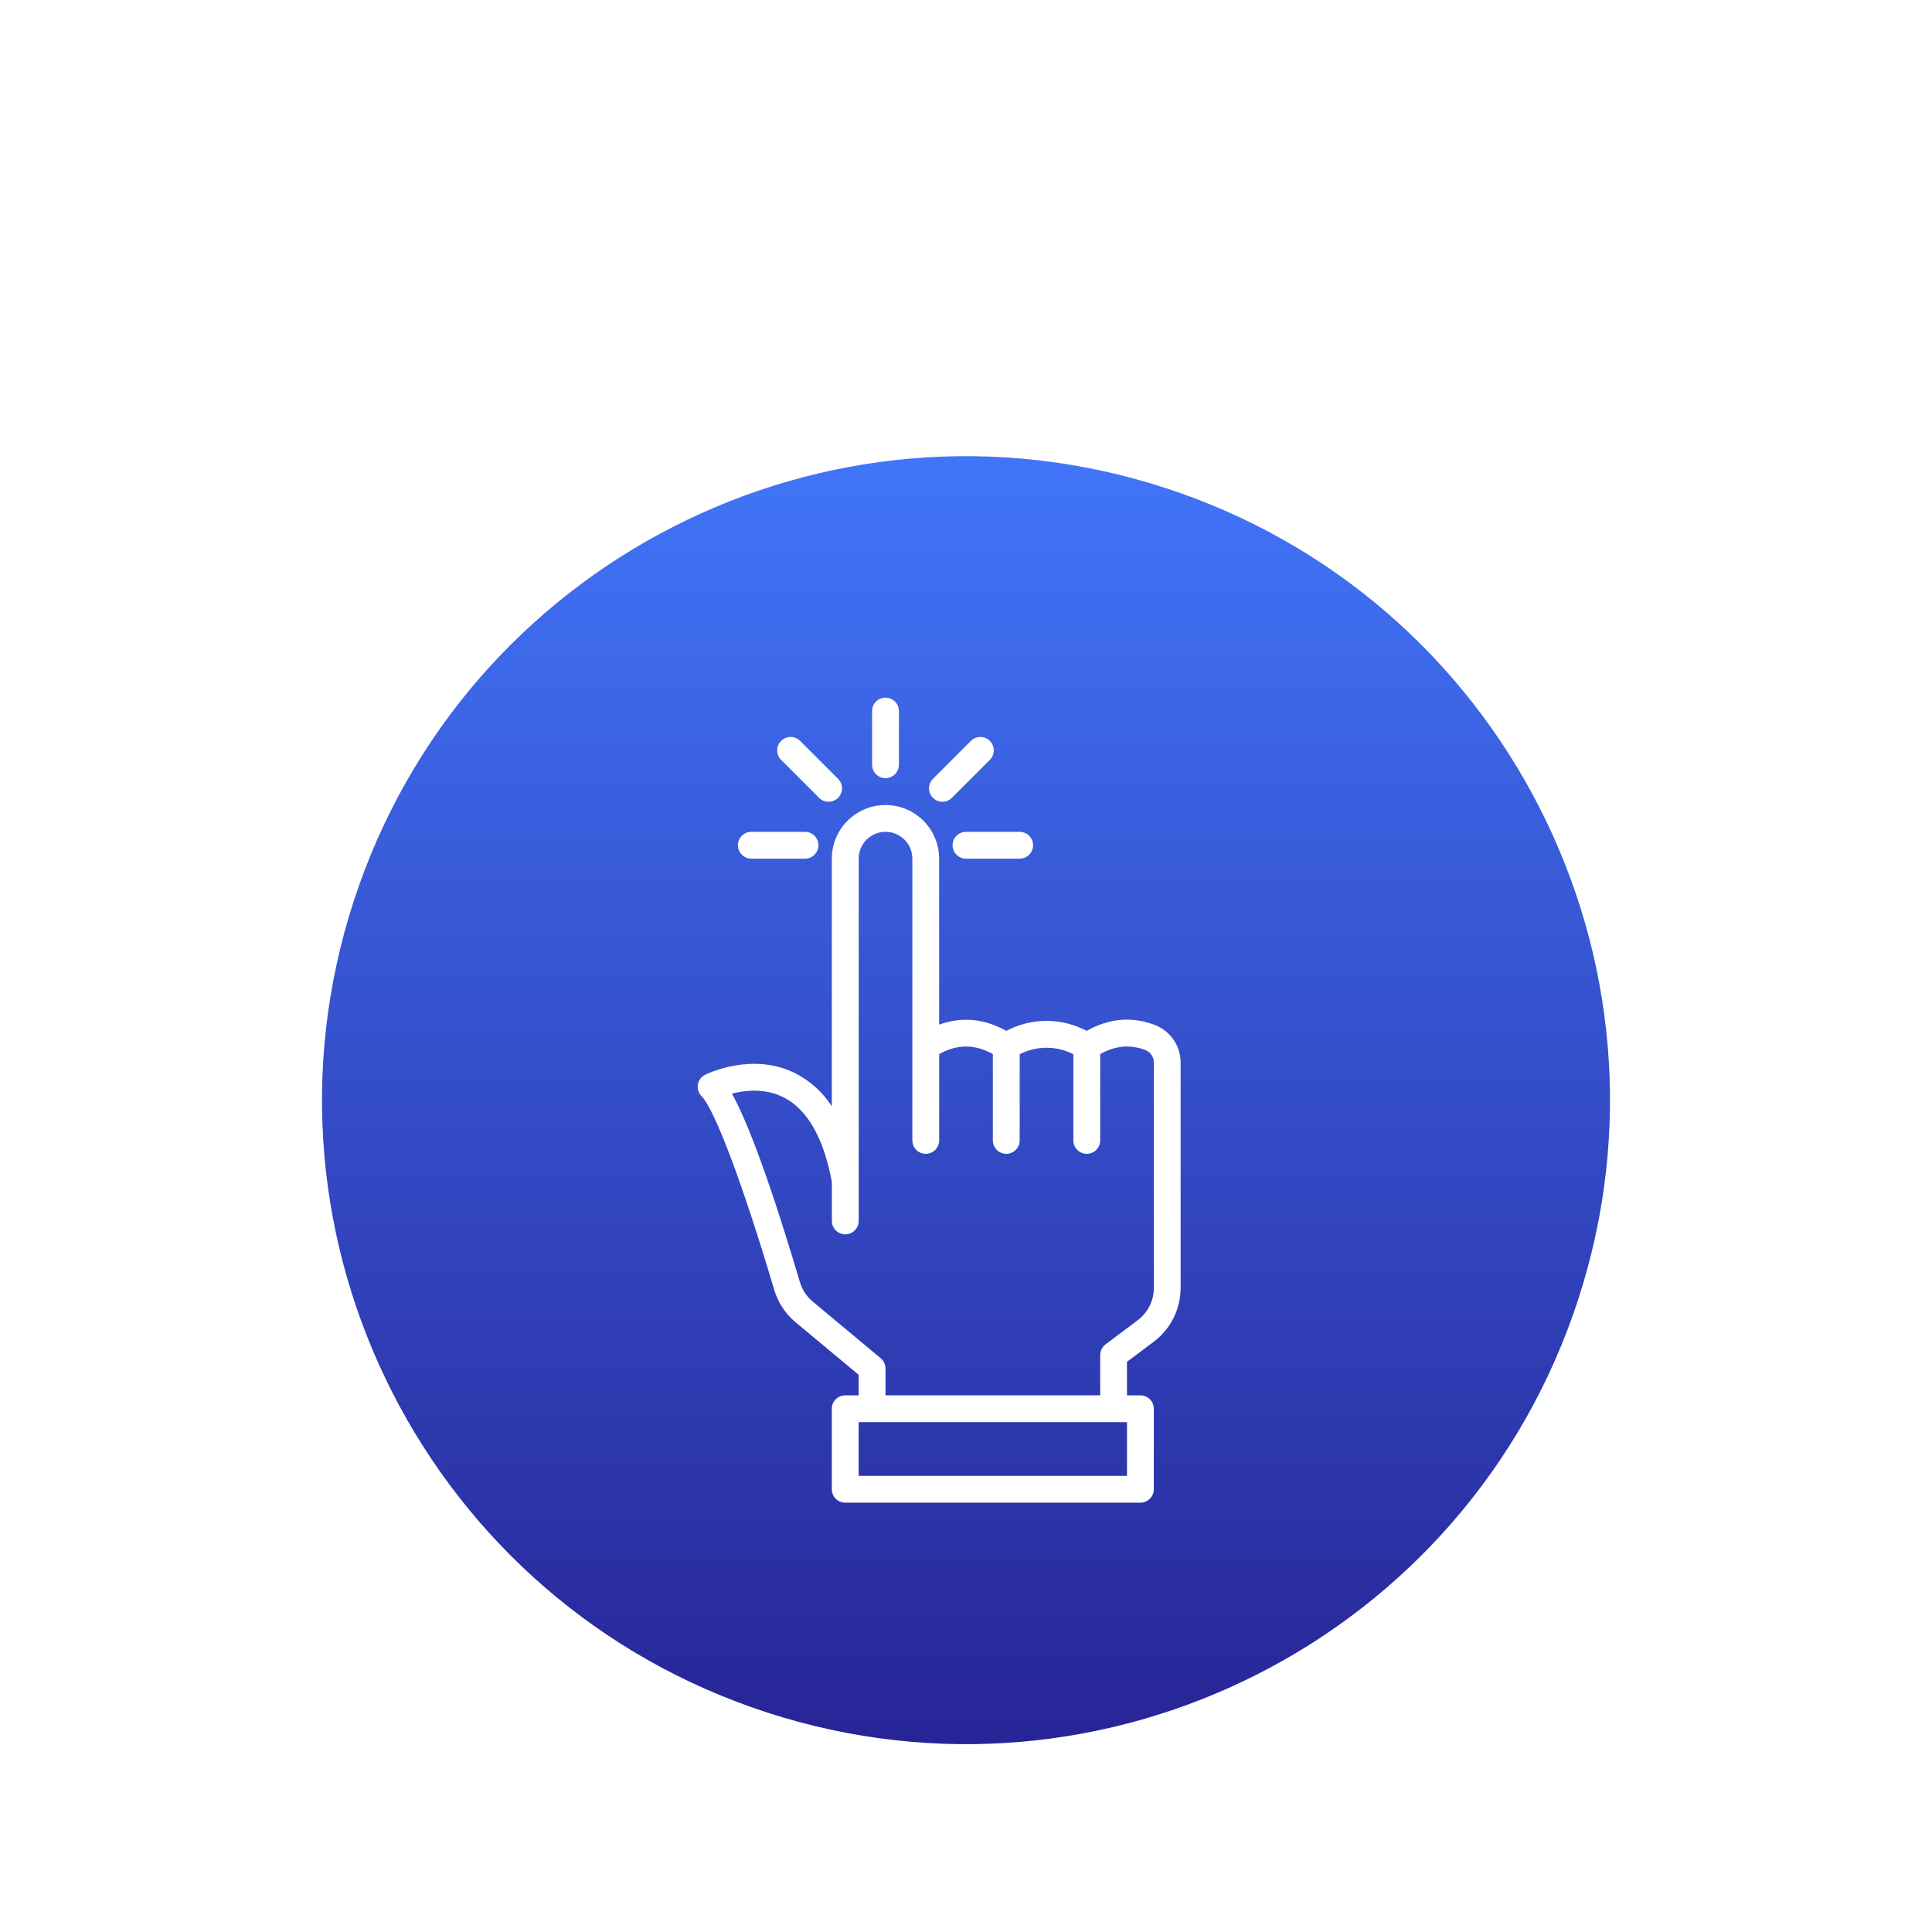 <svg width="72" height="72" viewBox="0 0 72 72" fill="none" xmlns="http://www.w3.org/2000/svg">
<g filter="url(#filter0_dd_5310_25757)">
<path d="M28.276 54.77C41.404 59.036 55.505 51.851 59.77 38.724C64.036 25.596 56.851 11.495 43.724 7.23C30.596 2.964 16.495 10.149 12.23 23.276C7.964 36.404 15.149 50.505 28.276 54.77Z" fill="url(#paint0_linear_5310_25757)" stroke="white" stroke-width="2"/>
<g clip-path="url(#clip0_5310_25757)">
<path d="M26.006 30.42C25.981 30.579 26.032 30.74 26.146 30.854C26.636 31.344 27.698 34.174 28.851 38.064C28.991 38.538 29.268 38.959 29.647 39.275L31.999 41.235V42.001H31.499C31.223 42.001 30.999 42.224 30.999 42.501V45.501C30.999 45.777 31.223 46.001 31.499 46.001H42.499C42.776 46.001 42.999 45.777 42.999 45.501V42.501C42.999 42.224 42.776 42.001 42.499 42.001H41.999V40.751L42.999 40.001C43.627 39.528 43.997 38.787 43.999 38.001V29.598C43.999 28.981 43.621 28.427 43.047 28.201C42.194 27.872 41.337 27.945 40.496 28.417C39.56 27.921 38.439 27.921 37.503 28.417C36.681 27.958 35.831 27.881 34.999 28.185V22.001C34.999 20.897 34.104 20.001 32.999 20.001C31.895 20.001 30.999 20.897 30.999 22.001V31.228C30.661 30.705 30.191 30.28 29.636 29.996C28.033 29.194 26.347 30.018 26.276 30.054C26.132 30.126 26.032 30.262 26.006 30.421V30.42ZM42 45H32V43H42V45ZM29.197 30.892C30.088 31.342 30.694 32.404 31.001 34.047V35.5C31.001 35.776 31.224 36 31.501 36C31.777 36 32.001 35.776 32.001 35.5V22C32.001 21.448 32.448 21 33.001 21C33.553 21 34.001 21.448 34.001 22V32.5C34.001 32.776 34.224 33 34.501 33C34.777 33 35.001 32.776 35.001 32.5V29.282C35.677 28.907 36.324 28.907 37.001 29.282V32.5C37.001 32.776 37.224 33 37.501 33C37.777 33 38.001 32.776 38.001 32.5V29.288C38.629 28.966 39.372 28.966 40.001 29.288V32.5C40.001 32.776 40.224 33 40.501 33C40.777 33 41.001 32.776 41.001 32.5V29.281C41.572 28.965 42.127 28.917 42.689 29.134C42.878 29.209 43.002 29.394 43.001 29.598V38C42.999 38.472 42.777 38.916 42.401 39.2L41.201 40.1C41.075 40.194 41.001 40.343 41.001 40.5V42H33V41C33 40.852 32.934 40.711 32.82 40.616L30.288 38.506C30.061 38.317 29.894 38.064 29.81 37.78C29.056 35.236 28.06 32.161 27.277 30.756C27.767 30.63 28.51 30.546 29.196 30.892L29.197 30.892Z" fill="white"/>
<path d="M33.5 18.5V16.5C33.5 16.224 33.276 16 33 16C32.724 16 32.5 16.224 32.5 16.5V18.5C32.5 18.776 32.724 19 33 19C33.276 19 33.5 18.776 33.5 18.5Z" fill="white"/>
<path d="M30.879 19.879C31.155 19.879 31.379 19.655 31.379 19.379C31.379 19.246 31.326 19.119 31.232 19.025L29.818 17.611C29.623 17.416 29.306 17.416 29.11 17.611C28.915 17.806 28.915 18.122 29.11 18.318L30.524 19.733C30.618 19.826 30.746 19.879 30.878 19.879H30.879Z" fill="white"/>
<path d="M27.5 21.5C27.5 21.776 27.724 22 28 22H30C30.276 22 30.5 21.776 30.5 21.5C30.5 21.224 30.276 21 30 21H28C27.724 21 27.5 21.224 27.5 21.5Z" fill="white"/>
<path d="M35.5 21.5C35.5 21.776 35.724 22 36 22H38C38.276 22 38.5 21.776 38.5 21.5C38.5 21.224 38.276 21 38 21H36C35.724 21 35.5 21.224 35.5 21.5Z" fill="white"/>
<path d="M36.182 17.611L34.768 19.025C34.573 19.22 34.573 19.537 34.768 19.733C34.963 19.927 35.279 19.927 35.475 19.733L36.889 18.318C37.084 18.123 37.084 17.806 36.889 17.611C36.694 17.416 36.378 17.416 36.182 17.611Z" fill="white"/>
</g>
</g>
<defs>
<filter id="filter0_dd_5310_25757" x="-0" y="-0" width="72.001" height="72.001" filterUnits="userSpaceOnUse" color-interpolation-filters="sRGB">
<feFlood flood-opacity="0" result="BackgroundImageFix"/>
<feColorMatrix in="SourceAlpha" type="matrix" values="0 0 0 0 0 0 0 0 0 0 0 0 0 0 0 0 0 0 127 0" result="hardAlpha"/>
<feOffset dy="5"/>
<feGaussianBlur stdDeviation="5"/>
<feColorMatrix type="matrix" values="0 0 0 0 0.247 0 0 0 0 0.235 0 0 0 0 0.682 0 0 0 0.2 0"/>
<feBlend mode="normal" in2="BackgroundImageFix" result="effect1_dropShadow_5310_25757"/>
<feColorMatrix in="SourceAlpha" type="matrix" values="0 0 0 0 0 0 0 0 0 0 0 0 0 0 0 0 0 0 127 0" result="hardAlpha"/>
<feOffset dy="5"/>
<feGaussianBlur stdDeviation="5"/>
<feColorMatrix type="matrix" values="0 0 0 0 0.247 0 0 0 0 0.235 0 0 0 0 0.682 0 0 0 0.2 0"/>
<feBlend mode="normal" in2="effect1_dropShadow_5310_25757" result="effect2_dropShadow_5310_25757"/>
<feBlend mode="normal" in="SourceGraphic" in2="effect2_dropShadow_5310_25757" result="shape"/>
</filter>
<linearGradient id="paint0_linear_5310_25757" x1="36" y1="7" x2="36" y2="55" gradientUnits="userSpaceOnUse">
<stop stop-color="#4175F9"/>
<stop offset="1" stop-color="#272496"/>
</linearGradient>
<clipPath id="clip0_5310_25757">
<rect width="18" height="30" fill="white" transform="translate(26 16)"/>
</clipPath>
</defs>
</svg>
